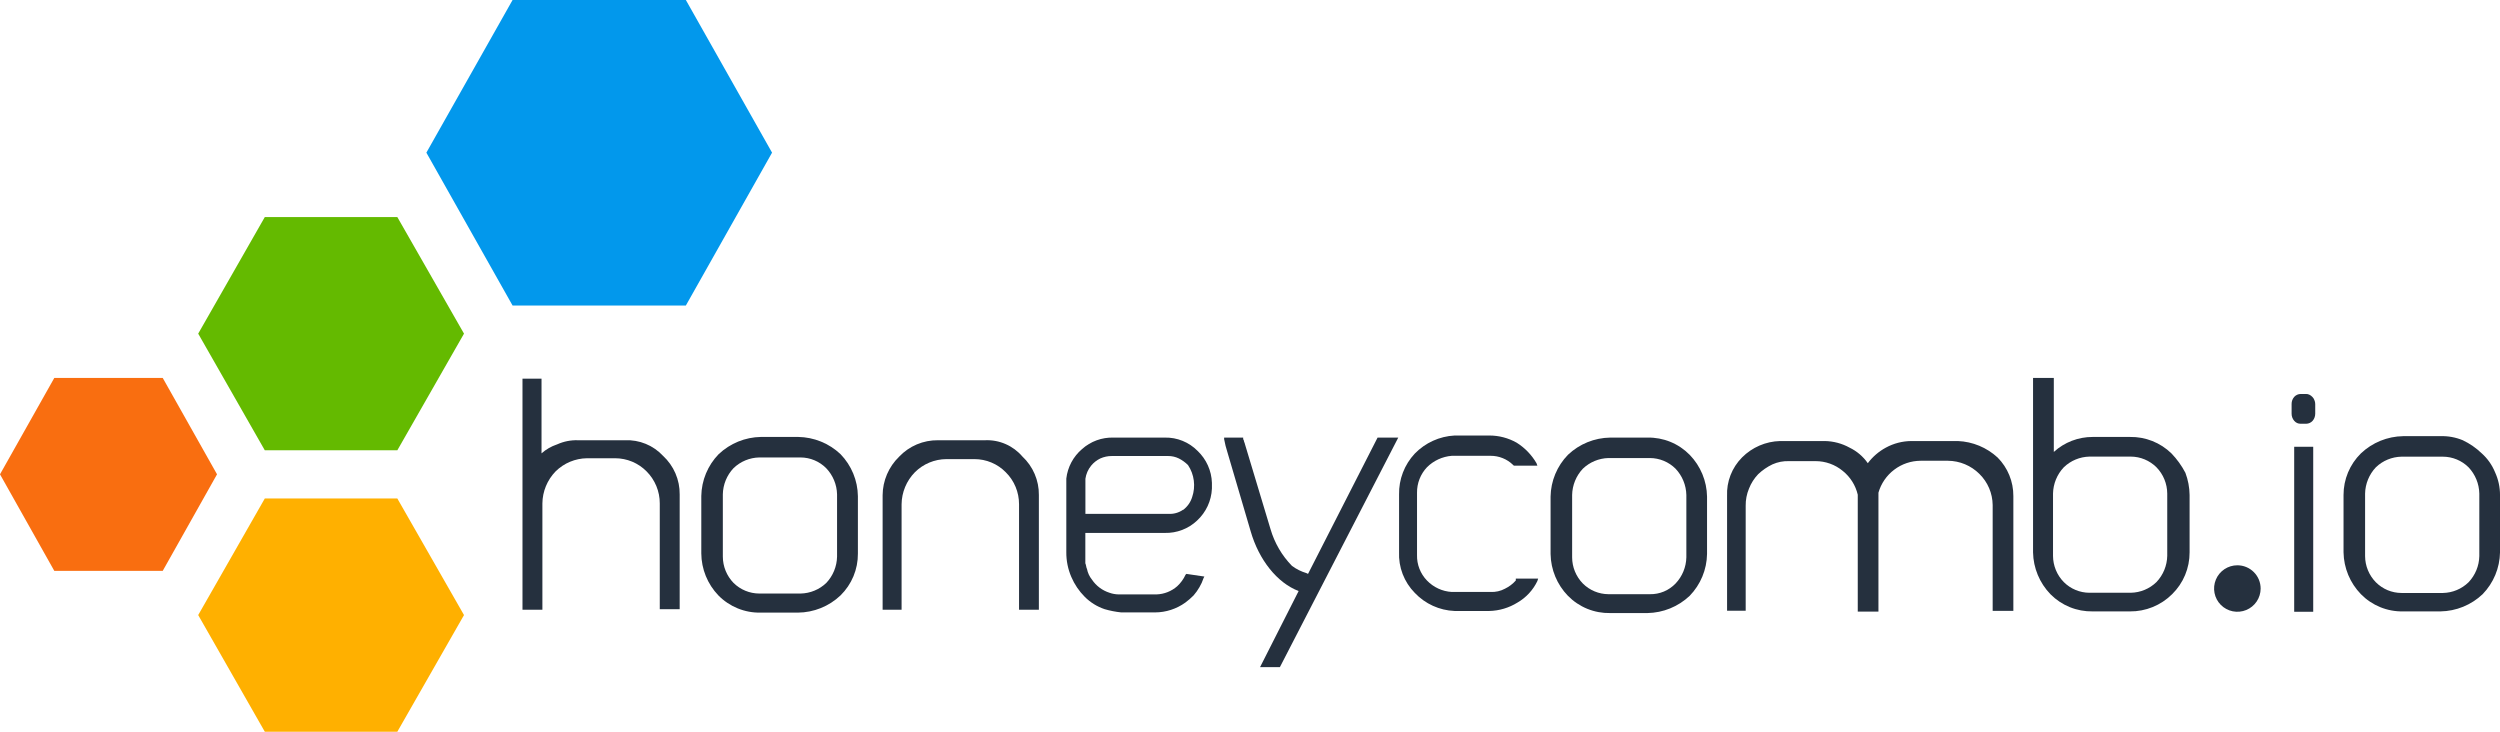 <svg xmlns="http://www.w3.org/2000/svg" fill="none" viewBox="0 0 164 48" height="48" width="164">
<g clip-path="url(#clip0)">
<path fill="#25303E" d="M151.695 26.042C151.755 26.102 151.8 26.174 151.827 26.254C151.861 26.333 151.879 26.418 151.879 26.504V27.139C151.879 27.311 151.818 27.479 151.705 27.609C151.652 27.667 151.588 27.713 151.517 27.746C151.445 27.778 151.368 27.796 151.29 27.798H150.918C150.839 27.799 150.761 27.782 150.689 27.75C150.618 27.717 150.554 27.669 150.503 27.609C150.39 27.479 150.328 27.311 150.329 27.139V26.504C150.326 26.331 150.388 26.163 150.503 26.033C150.556 25.975 150.62 25.929 150.691 25.896C150.762 25.864 150.839 25.846 150.918 25.845H151.276C151.351 25.843 151.425 25.859 151.493 25.892C151.569 25.928 151.638 25.98 151.695 26.042Z"></path>
<path fill="#25303E" d="M64.629 28.88H61.533C61.057 28.874 60.584 28.967 60.145 29.152C59.706 29.338 59.311 29.612 58.984 29.958C58.644 30.286 58.373 30.679 58.187 31.113C58.001 31.546 57.903 32.013 57.9 32.485V40H59.144V33.078C59.153 32.292 59.465 31.541 60.016 30.979C60.564 30.433 61.305 30.124 62.08 30.118H63.927C64.309 30.118 64.687 30.194 65.039 30.342C65.391 30.489 65.71 30.706 65.977 30.979C66.255 31.253 66.475 31.581 66.624 31.941C66.774 32.301 66.85 32.688 66.849 33.078V40H68.15V32.471C68.155 31.997 68.061 31.528 67.874 31.093C67.688 30.658 67.412 30.267 67.066 29.944C66.767 29.594 66.392 29.316 65.97 29.132C65.548 28.947 65.09 28.861 64.629 28.88Z"></path>
<path fill="#25303E" d="M52.357 28.663H49.916C48.883 28.68 47.895 29.084 47.145 29.793C46.43 30.529 46.022 31.51 46.005 32.536V36.301C46.012 37.33 46.413 38.316 47.126 39.059C47.486 39.426 47.918 39.716 48.395 39.91C48.871 40.104 49.383 40.199 49.897 40.188H52.338C53.381 40.181 54.382 39.777 55.138 39.059C55.502 38.701 55.791 38.274 55.987 37.803C56.183 37.331 56.282 36.825 56.278 36.315V32.55C56.265 31.52 55.856 30.533 55.138 29.793C54.386 29.081 53.393 28.678 52.357 28.663ZM54.911 32.428V36.518C54.898 37.159 54.646 37.773 54.205 38.24C53.751 38.675 53.151 38.923 52.522 38.936H49.808C49.176 38.934 48.57 38.684 48.121 38.24C47.672 37.778 47.421 37.161 47.418 36.518V32.428C47.43 31.788 47.68 31.175 48.121 30.71C48.574 30.272 49.177 30.022 49.808 30.009H52.522C53.151 30.013 53.752 30.265 54.195 30.71C54.641 31.174 54.896 31.786 54.911 32.428Z"></path>
<path fill="#25303E" d="M41 28.88H37.913C37.447 28.864 36.982 28.956 36.556 29.148C36.175 29.273 35.824 29.474 35.524 29.741V24.842H34.275V40H35.581V33.021C35.59 32.237 35.901 31.486 36.448 30.922C36.998 30.379 37.738 30.07 38.512 30.061H40.359C40.742 30.062 41.12 30.139 41.473 30.286C41.826 30.434 42.146 30.65 42.414 30.922C42.69 31.198 42.908 31.526 43.057 31.886C43.206 32.246 43.282 32.632 43.281 33.021V39.962H44.587V32.433C44.592 31.959 44.498 31.49 44.31 31.054C44.123 30.619 43.846 30.228 43.498 29.906C43.181 29.564 42.794 29.295 42.362 29.118C41.931 28.941 41.466 28.86 41 28.88Z"></path>
<path fill="#25303E" d="M108.071 28.706H105.63C104.596 28.721 103.607 29.124 102.858 29.835C102.142 30.571 101.734 31.553 101.718 32.579V36.343C101.735 37.37 102.143 38.35 102.858 39.087C103.219 39.454 103.65 39.744 104.127 39.938C104.604 40.132 105.115 40.227 105.63 40.217H108.071C109.103 40.199 110.091 39.796 110.842 39.087C111.557 38.35 111.965 37.37 111.982 36.343V32.579C111.966 31.553 111.558 30.571 110.842 29.835C110.481 29.468 110.05 29.178 109.573 28.984C109.097 28.79 108.585 28.695 108.071 28.706ZM110.625 32.471V36.56C110.611 37.2 110.359 37.813 109.918 38.278C109.701 38.504 109.44 38.684 109.151 38.805C108.861 38.925 108.549 38.985 108.236 38.979H105.516C104.885 38.976 104.28 38.724 103.834 38.278C103.385 37.818 103.133 37.202 103.132 36.56V32.471C103.144 31.829 103.394 31.215 103.834 30.748C104.287 30.313 104.888 30.063 105.516 30.047H108.236C108.867 30.051 109.471 30.302 109.918 30.748C110.359 31.215 110.611 31.829 110.625 32.471Z"></path>
<path fill="#25303E" d="M128.433 28.932H125.394C124.806 28.935 124.227 29.083 123.711 29.365C123.248 29.616 122.844 29.964 122.528 30.386C122.224 29.948 121.812 29.596 121.331 29.365C120.833 29.09 120.275 28.942 119.705 28.932H116.774C115.834 28.956 114.939 29.343 114.277 30.009C113.948 30.341 113.691 30.736 113.522 31.171C113.353 31.606 113.276 32.071 113.296 32.537V40.066H114.517V33.181C114.511 32.794 114.585 32.41 114.734 32.052C114.87 31.703 115.074 31.383 115.332 31.111C115.61 30.846 115.928 30.626 116.275 30.461C116.615 30.31 116.986 30.237 117.359 30.25H119.098C119.752 30.249 120.385 30.477 120.888 30.894C121.38 31.29 121.725 31.838 121.869 32.452V40.123H123.226V32.32C123.398 31.719 123.761 31.19 124.26 30.813C124.758 30.435 125.366 30.229 125.992 30.226H127.788C128.56 30.233 129.3 30.542 129.847 31.087C130.397 31.626 130.71 32.36 130.719 33.13V40.071H132.076V32.541C132.079 32.073 131.989 31.609 131.812 31.175C131.635 30.741 131.374 30.347 131.044 30.014C130.33 29.355 129.405 28.971 128.433 28.932Z"></path>
<path fill="#25303E" d="M142.444 29.741C142.085 29.391 141.659 29.116 141.193 28.931C140.726 28.746 140.227 28.655 139.725 28.664H137.284C136.339 28.66 135.428 29.011 134.73 29.647V24.791H133.368V36.235C133.387 37.261 133.795 38.241 134.508 38.979C134.869 39.345 135.301 39.633 135.778 39.828C136.254 40.022 136.765 40.117 137.279 40.108H139.72C140.234 40.113 140.744 40.016 141.219 39.822C141.695 39.628 142.128 39.341 142.491 38.979C142.856 38.621 143.146 38.194 143.342 37.723C143.539 37.252 143.639 36.746 143.637 36.235V32.471C143.631 31.974 143.538 31.482 143.363 31.017C143.119 30.55 142.81 30.121 142.444 29.741ZM134.678 32.377C134.691 31.735 134.943 31.121 135.385 30.654C135.837 30.217 136.438 29.967 137.067 29.953H139.782C140.413 29.956 141.017 30.209 141.464 30.654C141.914 31.115 142.167 31.733 142.171 32.377V36.466C142.158 37.106 141.906 37.719 141.464 38.184C141.013 38.623 140.411 38.873 139.782 38.885H137.067C136.754 38.884 136.445 38.822 136.156 38.701C135.867 38.581 135.605 38.405 135.385 38.184C134.934 37.725 134.681 37.108 134.678 36.466V32.377Z"></path>
<path fill="#25303E" d="M99.437 38.08C99.239 38.304 98.999 38.486 98.73 38.617C98.441 38.773 98.115 38.848 97.787 38.833H95.238C94.618 38.797 94.036 38.528 93.607 38.08C93.393 37.859 93.226 37.597 93.114 37.31C93.002 37.023 92.949 36.717 92.957 36.41V32.32C92.95 31.702 93.183 31.105 93.607 30.654C94.043 30.217 94.622 29.95 95.238 29.901H97.787C98.335 29.9 98.861 30.113 99.253 30.494L99.309 30.546H100.851L100.794 30.386C100.476 29.839 100.03 29.377 99.493 29.04C98.946 28.731 98.327 28.568 97.698 28.57H95.417C94.43 28.623 93.499 29.047 92.811 29.755C92.129 30.482 91.758 31.447 91.779 32.442V36.207C91.757 36.702 91.837 37.196 92.014 37.658C92.192 38.12 92.463 38.541 92.811 38.894C93.492 39.614 94.427 40.039 95.417 40.08H97.698C98.352 40.065 98.99 39.875 99.545 39.529C100.113 39.201 100.568 38.709 100.851 38.118L100.902 37.958H99.437V38.08Z"></path>
<path fill="#25303E" d="M85.807 37.647L85.699 37.595C85.36 37.494 85.041 37.335 84.756 37.125C84.092 36.446 83.607 35.613 83.343 34.701L81.66 29.11C81.66 29.054 81.608 29.002 81.608 28.946C81.608 28.889 81.552 28.838 81.552 28.786V28.706H80.303V28.809C80.356 29.101 80.429 29.389 80.52 29.671L82.042 34.847C82.584 36.729 83.781 38.235 85.19 38.772L82.659 43.765H83.96L91.726 28.706H90.369L85.807 37.647Z"></path>
<path fill="#25303E" d="M151.747 29.308H150.499V40.132H151.747V29.308Z"></path>
<path fill="#25303E" d="M163.675 30.979C163.482 30.506 163.184 30.082 162.803 29.741C162.438 29.389 162.018 29.098 161.559 28.88C161.094 28.687 160.593 28.595 160.089 28.612H157.648C156.615 28.628 155.626 29.031 154.877 29.741C154.514 30.098 154.227 30.523 154.031 30.991C153.835 31.46 153.735 31.963 153.736 32.471V36.235C153.754 37.261 154.161 38.242 154.877 38.979C155.237 39.346 155.669 39.636 156.145 39.83C156.622 40.024 157.133 40.119 157.648 40.108H160.089C161.122 40.093 162.112 39.69 162.86 38.979C163.576 38.242 163.983 37.261 164.001 36.235V32.471C164.001 31.956 163.89 31.447 163.675 30.979ZM162.643 32.391V36.48C162.63 37.121 162.378 37.733 161.936 38.198C161.485 38.637 160.884 38.888 160.254 38.899H157.539C157.227 38.898 156.917 38.836 156.628 38.716C156.34 38.595 156.078 38.419 155.857 38.198C155.407 37.739 155.153 37.123 155.15 36.48V32.377C155.164 31.735 155.416 31.121 155.857 30.654C156.31 30.218 156.911 29.97 157.539 29.958H160.254C160.885 29.96 161.489 30.21 161.936 30.654C162.378 31.121 162.63 31.735 162.643 32.377V32.391Z"></path>
<path fill="#25303E" d="M76.415 28.706H73.046C72.286 28.683 71.547 28.953 70.982 29.459C70.405 29.95 70.036 30.641 69.95 31.393V36.235C69.947 36.79 70.059 37.34 70.279 37.849C70.487 38.336 70.786 38.779 71.161 39.153C71.527 39.52 71.974 39.797 72.466 39.962C72.82 40.065 73.183 40.136 73.55 40.174H75.774C76.487 40.171 77.18 39.945 77.758 39.529C77.951 39.387 78.132 39.229 78.3 39.059C78.445 38.893 78.572 38.713 78.682 38.522C78.793 38.335 78.883 38.136 78.951 37.929L79.007 37.821L77.824 37.647L77.772 37.703C77.641 37.988 77.456 38.244 77.226 38.456C76.851 38.786 76.373 38.976 75.873 38.993H73.376C73.173 38.989 72.972 38.953 72.782 38.885C72.312 38.735 71.907 38.432 71.632 38.023C71.469 37.821 71.357 37.582 71.307 37.327C71.25 37.219 71.25 37.054 71.198 36.95V34.96H76.41C77.195 34.98 77.956 34.689 78.526 34.151C79.116 33.607 79.467 32.852 79.502 32.052V31.675C79.477 30.879 79.138 30.125 78.559 29.576C78.28 29.293 77.946 29.07 77.577 28.92C77.209 28.77 76.813 28.697 76.415 28.706ZM77.608 33.44C77.323 33.639 76.978 33.733 76.632 33.708H71.203V31.407C71.248 31.091 71.378 30.793 71.58 30.546C71.743 30.347 71.947 30.187 72.179 30.075C72.417 29.968 72.676 29.913 72.937 29.915H76.632C76.875 29.913 77.116 29.968 77.334 30.075C77.555 30.187 77.757 30.333 77.933 30.508C78.138 30.814 78.269 31.164 78.314 31.529C78.361 31.892 78.324 32.261 78.206 32.607C78.102 32.946 77.893 33.243 77.608 33.454V33.44Z"></path>
<path fill="#25303E" d="M148.298 38.612C148.297 38.913 148.206 39.208 148.038 39.458C147.87 39.708 147.631 39.903 147.352 40.017C147.073 40.132 146.766 40.161 146.47 40.102C146.174 40.043 145.903 39.897 145.689 39.684C145.476 39.47 145.331 39.199 145.273 38.903C145.214 38.607 145.245 38.301 145.361 38.023C145.476 37.744 145.672 37.507 145.923 37.339C146.174 37.172 146.469 37.083 146.771 37.083C146.972 37.083 147.171 37.122 147.356 37.199C147.542 37.276 147.71 37.389 147.852 37.531C147.994 37.673 148.106 37.842 148.183 38.027C148.259 38.212 148.298 38.411 148.298 38.612Z"></path>
<path fill="#FFB000" d="M26.065 32.701L30.439 40.348L26.065 48H17.371L13.002 40.348L17.371 32.701H26.065Z"></path>
<path fill="#64BA00" d="M26.065 14.24L30.439 21.887L26.065 29.539H17.371L13.002 21.887L17.371 14.24H26.065Z"></path>
<path fill="#F96E10" d="M10.674 24.791L14.237 31.115L10.674 37.45H3.563L0 31.115L3.563 24.791H10.674Z"></path>
<path fill="#0298EC" d="M44.992 0L50.647 10.014L44.992 20.042H33.625L27.97 10.014L33.625 0H44.992Z"></path>
</g>
<defs>
<clipPath id="clip0">
<rect fill="white" height="48" width="164"></rect>
</clipPath>
</defs>
</svg>
